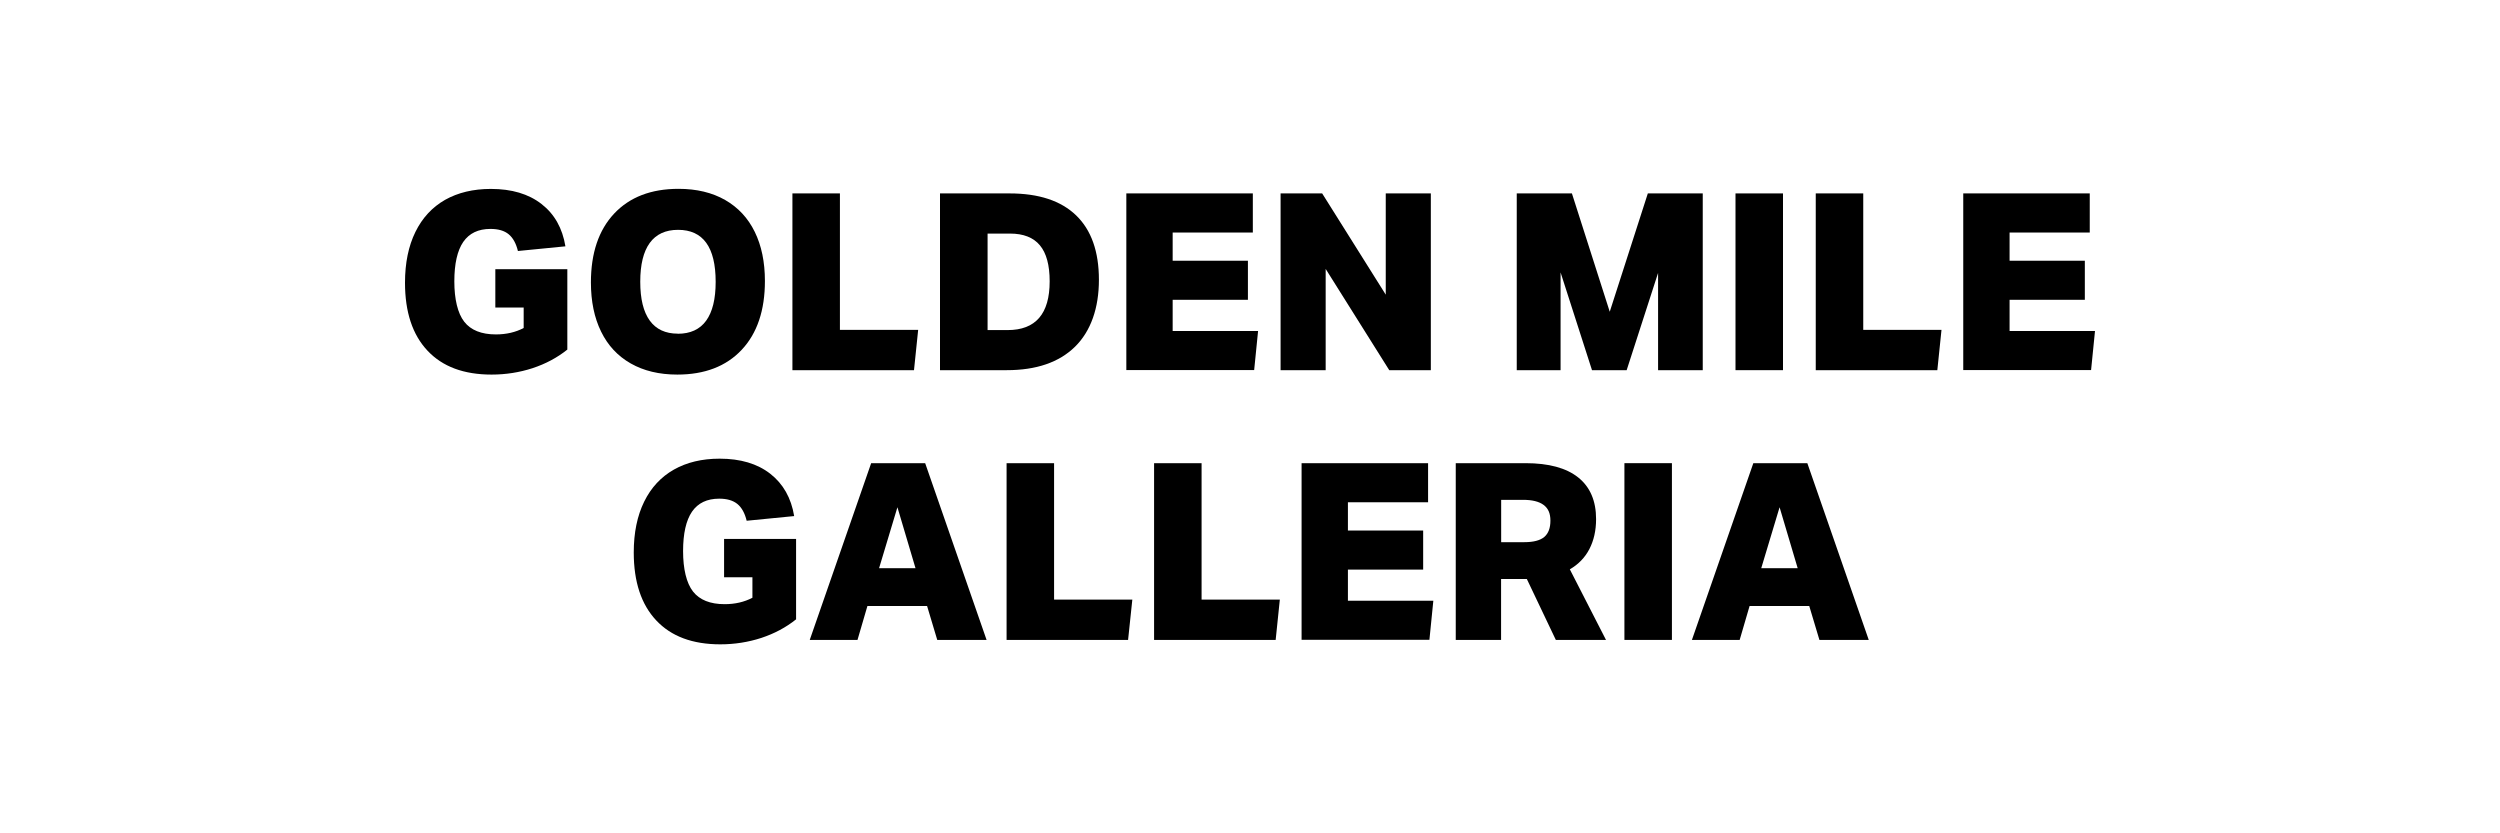 <?xml version="1.0" encoding="UTF-8"?>
<svg id="Layer_1" xmlns="http://www.w3.org/2000/svg" version="1.1" viewBox="0 0 300 100">
  <!-- Generator: Adobe Illustrator 29.6.0, SVG Export Plug-In . SVG Version: 2.1.1 Build 207)  -->
  <path d="M62.83,36.9h-3.39v-4.6h8.64v9.65c-1.21.97-2.6,1.71-4.17,2.23-1.57.51-3.21.77-4.92.77-3.33,0-5.89-.95-7.69-2.87-1.8-1.91-2.7-4.63-2.7-8.15,0-2.38.42-4.41,1.25-6.1.83-1.69,2.02-2.97,3.56-3.85,1.55-.87,3.38-1.31,5.5-1.31,2.49,0,4.52.6,6.07,1.81,1.56,1.21,2.51,2.9,2.87,5.08l-5.7.56c-.22-.91-.59-1.58-1.11-2.01-.52-.43-1.25-.64-2.18-.64-1.47,0-2.55.52-3.27,1.56-.71,1.04-1.07,2.62-1.07,4.74s.4,3.83,1.19,4.84c.79,1.01,2.06,1.52,3.8,1.52,1.25,0,2.36-.26,3.33-.77v-2.47Z"/>
  <path d="M81.28,44.95c-2.18,0-4.04-.45-5.6-1.34-1.56-.89-2.74-2.16-3.55-3.82-.81-1.65-1.22-3.62-1.22-5.9,0-3.52.93-6.28,2.79-8.26,1.86-1.98,4.44-2.97,7.72-2.97,2.18,0,4.04.45,5.6,1.34,1.55.89,2.74,2.16,3.55,3.82.81,1.65,1.22,3.62,1.22,5.9,0,3.52-.93,6.28-2.79,8.26-1.86,1.98-4.44,2.97-7.72,2.97ZM81.34,40.05c1.5,0,2.64-.52,3.4-1.57.76-1.05,1.14-2.6,1.14-4.66,0-4.16-1.51-6.24-4.51-6.24-1.51,0-2.64.53-3.4,1.57-.76,1.05-1.14,2.6-1.14,4.66s.38,3.61,1.14,4.66c.76,1.05,1.89,1.57,3.37,1.57Z"/>
  <path d="M95.09,44.42v-21.21h5.7v16.37h9.39l-.5,4.84h-14.58Z"/>
  <path d="M112.8,44.42v-21.21h8.35c3.51,0,6.17.88,7.99,2.64,1.82,1.76,2.73,4.34,2.73,7.72s-.96,6.16-2.87,8.04c-1.91,1.87-4.64,2.81-8.18,2.81h-8.02ZM120.91,39.61c3.37,0,5.05-1.95,5.05-5.85,0-1.94-.39-3.38-1.17-4.32-.78-.94-1.98-1.41-3.58-1.41h-2.7v11.58h2.41Z"/>
  <path d="M135.16,44.42v-21.21h15.18v4.69h-9.62v3.39h9.03v4.69h-9.03v3.74h10.25l-.47,4.69h-15.33Z"/>
  <path d="M166.71,44.42l-7.63-12.15v12.15h-5.41v-21.21h4.99l7.63,12.15v-12.15h5.41v21.21h-4.99Z"/>
  <path d="M198.97,44.42v-11.67l-3.77,11.67h-4.16l-3.77-11.73v11.73h-5.26v-21.21h6.62l4.54,14.2,4.57-14.2h6.59v21.21h-5.38Z"/>
  <path d="M208.26,44.42v-21.21h5.7v21.21h-5.7Z"/>
  <path d="M217.89,44.42v-21.21h5.7v16.37h9.39l-.5,4.84h-14.58Z"/>
  <path d="M235.59,44.42v-21.21h15.18v4.69h-9.62v3.39h9.03v4.69h-9.03v3.74h10.25l-.47,4.69h-15.33Z"/>
  <path d="M90.28,69.27h-3.39v-4.6h8.64v9.65c-1.21.97-2.6,1.71-4.17,2.23-1.57.51-3.21.77-4.92.77-3.33,0-5.89-.95-7.69-2.87-1.8-1.91-2.7-4.63-2.7-8.15,0-2.38.42-4.41,1.25-6.1.83-1.69,2.02-2.97,3.57-3.85,1.54-.87,3.37-1.31,5.49-1.31,2.49,0,4.52.6,6.07,1.81,1.55,1.21,2.51,2.9,2.87,5.08l-5.7.56c-.22-.91-.59-1.58-1.11-2.01-.53-.43-1.25-.64-2.18-.64-1.47,0-2.55.52-3.27,1.56-.71,1.04-1.07,2.62-1.07,4.74s.4,3.83,1.19,4.84c.79,1.01,2.06,1.52,3.8,1.52,1.25,0,2.36-.26,3.33-.77v-2.47Z"/>
  <path d="M112.47,76.79l-1.22-4.07h-7.16l-1.19,4.07h-5.73l7.37-21.21h6.48l7.37,21.21h-5.91ZM107.69,60.87l-2.2,7.31h4.37l-2.17-7.31Z"/>
  <path d="M120.79,76.79v-21.21h5.7v16.37h9.39l-.51,4.84h-14.58Z"/>
  <path d="M138.49,76.79v-21.21h5.7v16.37h9.39l-.5,4.84h-14.58Z"/>
  <path d="M156.19,76.79v-21.21h15.18v4.69h-9.62v3.39h9.03v4.69h-9.03v3.74h10.25l-.47,4.69h-15.33Z"/>
  <path d="M186.7,76.79l-3.48-7.31h-3.09v7.31h-5.44v-21.21h8.38c2.77,0,4.88.57,6.31,1.71s2.15,2.81,2.15,5c0,1.37-.27,2.56-.8,3.59-.53,1.03-1.32,1.84-2.35,2.44l4.34,8.47h-6.03ZM182.93,65.06c1.09,0,1.88-.21,2.38-.62.49-.42.74-1.07.74-1.96s-.27-1.48-.82-1.89c-.55-.41-1.37-.61-2.48-.61h-2.61v5.08h2.79Z"/>
  <path d="M194.93,76.79v-21.21h5.7v21.21h-5.7Z"/>
  <path d="M218.33,76.79l-1.22-4.07h-7.16l-1.19,4.07h-5.73l7.37-21.21h6.48l7.37,21.21h-5.91ZM213.55,60.87l-2.2,7.31h4.37l-2.17-7.31Z"/>
</svg>